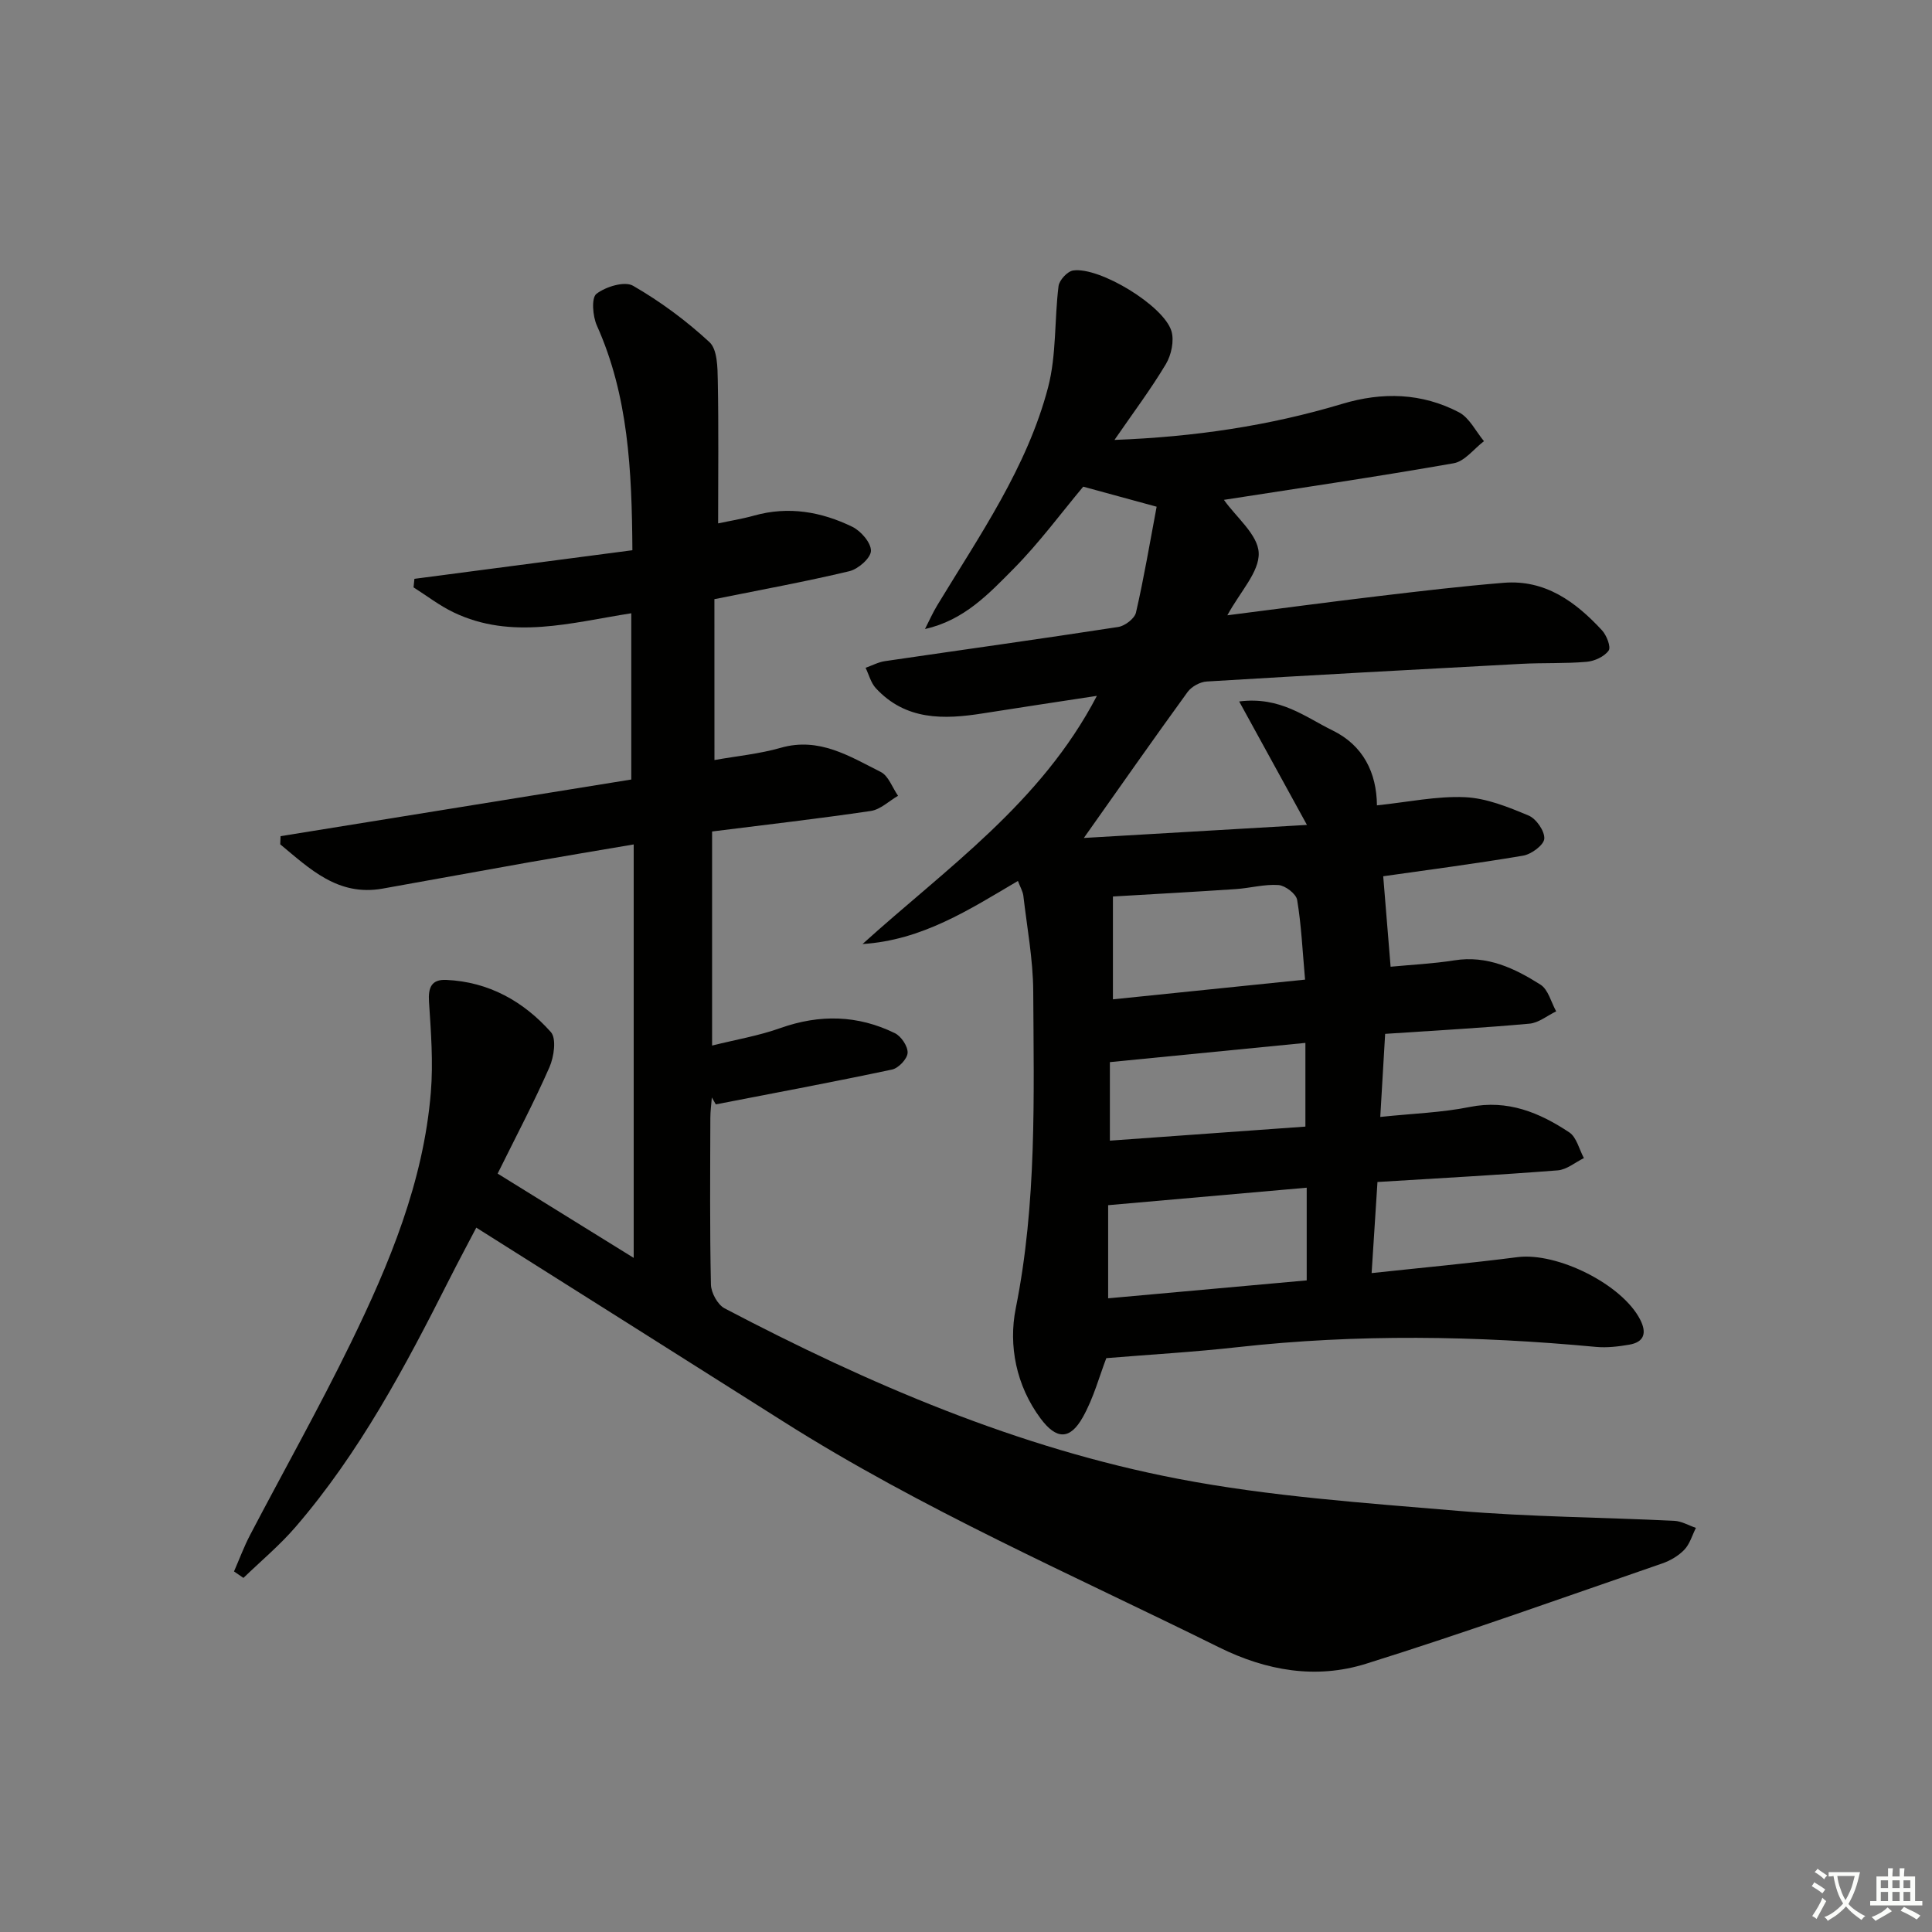 <svg enable-background="new 0 0 400 400" viewBox="0 0 400 400" xmlns="http://www.w3.org/2000/svg"><rect x="0" y="0" width="400" height="400" fill="#808080" stroke="none"/><path d="m377.9 391.2c-.2.3-.4.5-.6.8-.7-.6-1.4-1-2.2-1.5.2-.3.4-.5.5-.8.6.4 1.4.8 2.3 1.5zm-1.8 6.1c-.2-.2-.5-.4-.9-.6.4-.6.8-1.2 1.2-1.9s.7-1.3.9-1.9c.3.3.5.5.8.7-.7 1.3-1.4 2.6-2 3.7zm2.2-9c-.3.3-.5.5-.6.8-.6-.6-1.3-1.1-2-1.5.3-.3.5-.5.6-.7.6.5 1.3.9 2 1.4zm.3.2v-.9h2 4.5c-.3 1.3-.6 2.5-1 3.6s-.9 2.1-1.4 3c.4.5 1 1 1.6 1.4s1.2.8 1.9 1.1c-.3.2-.5.4-.8.8-.4-.3-1-.7-1.6-1.2s-1.2-1.1-1.6-1.6c-.5.6-1.1 1.1-1.7 1.6s-1.4.9-2.1 1.4c-.1-.3-.3-.5-.7-.8.6-.2 1.2-.5 1.9-1s1.4-1.1 2-1.8c-.5-.8-.9-1.6-1.2-2.5s-.6-2-.8-3.2c-.4.1-.7.1-1 .1zm2.5 2.7c.3 1 .7 1.7 1 2.2.3-.5.6-1.1 1-2s.6-1.9.9-3h-3.2-.4c.1.9.3 1.8.7 2.8z" fill="#fbfcfa"/><path d="m396.5 388.5v1.5 3.6h1.5v.9c-.4 0-1 0-1.7 0h-7.9c-.5 0-.9 0-1.2 0v-.9h1.3v-3.5c0-.7 0-1.2 0-1.6h2.4c0-.8 0-1.4 0-1.7h1c0 .3-.1.8-.1 1.7h1.5c0-.8 0-1.4 0-1.7h1c0 .3-.1.9-.1 1.7zm-8.2 9.2c-.2-.3-.5-.5-.8-.8.8-.3 1.4-.6 1.9-.9s1-.7 1.4-1.1c.3.3.6.5.9.8-1.6 1-2.8 1.6-3.4 2zm2.6-6.8v-1.6h-1.5v1.6zm0 2.7v-1.9h-1.5v1.9zm2.4-2.7v-1.6h-1.5v1.6zm0 2.7v-1.9h-1.5v1.9zm.2 2 .7-.8c.4.2.9.5 1.6.8s1.3.7 1.8 1c-.3.3-.5.6-.8.8-.4-.3-1.5-1-3.3-1.8zm2-4.7v-1.6h-1.4v1.6zm0 2.7v-1.9h-1.4v1.9z" fill="#fbfcfa"/><g fill="#010100"><path d="m210.75 182.39c-10.1 5.96-19.85 12.28-32.17 13.06 17.35-15.7 36.94-29.17 48.52-51.38-8.34 1.28-15.96 2.41-23.56 3.62-8.14 1.3-16.03 1.49-22.22-5.22-1.02-1.11-1.42-2.79-2.11-4.21 1.34-.47 2.64-1.18 4.02-1.38 16.09-2.36 32.2-4.59 48.27-7.07 1.4-.21 3.4-1.74 3.69-2.98 1.66-7.2 2.88-14.51 4.28-21.92-5.69-1.56-10.26-2.8-15.2-4.15-4.54 5.42-9.08 11.6-14.42 17-5.12 5.17-10.25 10.67-18.34 12.47.84-1.64 1.59-3.35 2.55-4.93 8.77-14.48 18.59-28.52 22.94-45.12 1.75-6.71 1.29-13.98 2.16-20.95.15-1.23 1.84-3.06 3.03-3.23 5.43-.79 18.73 7.25 20.34 12.54.61 2.01-.02 4.95-1.14 6.83-3.11 5.21-6.78 10.09-10.65 15.71 16.52-.62 32.02-2.92 47.14-7.46 8.34-2.51 16.49-2.28 24.18 1.74 2.17 1.14 3.48 3.94 5.18 5.98-2.08 1.58-3.98 4.17-6.26 4.57-15.98 2.81-32.04 5.16-47.58 7.58 2.55 3.62 7.04 7.2 7.2 10.97.17 3.93-3.84 8.04-6.49 12.93 11.11-1.42 21.28-2.78 31.46-3.99 8.58-1.02 17.17-2.04 25.78-2.74 8.57-.69 14.86 3.93 20.31 9.82.97 1.04 1.92 3.48 1.39 4.22-.9 1.25-2.92 2.18-4.55 2.32-4.47.39-8.99.18-13.48.42-21.73 1.16-43.47 2.34-65.19 3.66-1.38.08-3.15 1.06-3.96 2.18-7.1 9.78-14.03 19.68-21.47 30.21 14.82-.87 30.13-1.76 46.19-2.7-5.03-9.18-9.29-16.93-14.03-25.56 8.53-1.09 13.71 3.26 19.32 5.99 6.37 3.11 9.14 8.77 9.2 15.52 6.43-.67 12.36-1.95 18.23-1.69 4.46.2 8.96 2.04 13.17 3.8 1.58.66 3.35 3.21 3.25 4.79-.08 1.3-2.66 3.22-4.37 3.51-9.95 1.69-19.98 2.98-28.98 4.27.5 6.18 1 12.22 1.53 18.73 4.13-.4 8.7-.61 13.2-1.32 6.78-1.08 12.47 1.63 17.83 5.03 1.61 1.02 2.2 3.64 3.25 5.53-1.84.88-3.62 2.38-5.53 2.55-9.6.87-19.22 1.4-29.88 2.11-.33 5.6-.65 11.06-1.01 17.2 6.72-.71 12.71-.89 18.51-2.06 7.88-1.58 14.45 1.16 20.63 5.26 1.51 1.01 2.04 3.51 3.02 5.32-1.8.88-3.55 2.39-5.41 2.54-12.25.96-24.52 1.62-37.33 2.41-.4 6.18-.78 12.21-1.21 18.86 10.52-1.13 20.37-2.04 30.18-3.3 8.26-1.06 21.75 5.65 25.45 12.99 1.36 2.7.81 4.6-2.29 5.13-2.27.39-4.63.67-6.9.46-24.75-2.32-49.48-2.7-74.23.06-9.02 1.01-18.09 1.52-27.14 2.27-1.43 3.71-2.63 8.26-4.86 12.22-2.66 4.74-5.47 4.68-8.75.27-5.06-6.8-6.68-15.12-5.14-22.8 4.37-21.79 3.74-43.73 3.62-65.67-.04-6.6-1.29-13.2-2.05-19.79-.14-.95-.68-1.84-1.12-3.03zm59.45 20.43c-.54-6.03-.77-11.32-1.64-16.5-.21-1.26-2.45-2.97-3.85-3.08-2.92-.21-5.9.64-8.87.84-8.37.56-16.75 1.02-25.42 1.53v21.29c13.24-1.36 26.04-2.67 39.78-4.08zm-40.77 65.98c14.08-1.27 27.68-2.5 41.11-3.71 0-6.8 0-12.85 0-19.19-13.89 1.22-27.37 2.41-41.11 3.62zm.36-48.9v16.26c13.63-.98 27.1-1.95 40.48-2.91 0-6.28 0-11.54 0-17.33-13.52 1.33-26.68 2.62-40.48 3.98z"/><path d="m147.92 157.36c4.65-.83 9.31-1.27 13.74-2.54 7.95-2.27 14.24 1.77 20.68 5 1.62.81 2.41 3.25 3.59 4.94-1.87 1.08-3.64 2.84-5.63 3.14-10.82 1.6-21.7 2.85-32.87 4.25v44.32c4.86-1.21 9.66-2.02 14.17-3.63 8.13-2.88 16.01-2.69 23.68 1.07 1.31.64 2.71 2.74 2.63 4.08-.07 1.25-1.89 3.17-3.23 3.45-12.12 2.57-24.31 4.85-36.48 7.21-.27-.48-.54-.95-.82-1.43-.11 1.41-.31 2.82-.31 4.23-.03 11.5-.13 23 .12 34.5.04 1.7 1.38 4.16 2.83 4.93 29.84 15.66 60.74 28.93 93.93 35.3 19.01 3.65 38.5 4.98 57.84 6.62 14.9 1.26 29.91 1.34 44.86 2.07 1.51.07 2.98.96 4.47 1.46-.77 1.53-1.26 3.34-2.4 4.53-1.22 1.27-2.93 2.27-4.62 2.85-20.39 7.03-40.7 14.31-61.27 20.75-10.31 3.23-20.59 1.49-30.47-3.41-30.38-15.05-61.54-28.58-90.28-46.8-21.01-13.31-42.05-26.56-63.47-40.08-1.56 3-3.64 6.86-5.62 10.78-9.09 18-18.53 35.79-31.79 51.18-3.27 3.8-7.18 7.06-10.8 10.56-.65-.45-1.3-.9-1.95-1.34 1.1-2.52 2.06-5.12 3.33-7.55 6.93-13.24 14.27-26.28 20.82-39.7 8.03-16.46 15.08-33.39 16.6-51.93.51-6.2.03-12.51-.38-18.75-.19-2.97.51-4.68 3.58-4.54 8.78.39 15.98 4.43 21.65 10.8 1.19 1.34.65 5.13-.29 7.27-3.2 7.29-6.93 14.34-10.73 22.03 9.37 5.8 18.45 11.43 28.17 17.45 0-28.86 0-56.91 0-85.6-7.33 1.25-14.48 2.43-21.62 3.69-10.13 1.79-20.25 3.66-30.38 5.46-9.24 1.64-15.06-4.11-21.18-9.17.02-.56.04-1.13.07-1.69 24.25-3.92 48.49-7.83 72.61-11.73 0-12.08 0-23.04 0-34.42-12.45 1.94-24.75 5.59-36.8-.19-2.92-1.4-5.53-3.43-8.28-5.17.06-.59.12-1.18.18-1.77 14.98-1.97 29.96-3.93 45.13-5.92-.11-16.67-.85-32-7.35-46.51-.87-1.93-1.17-5.74-.1-6.57 1.92-1.49 5.84-2.68 7.58-1.68 5.66 3.26 11.03 7.24 15.83 11.68 1.64 1.52 1.67 5.22 1.72 7.94.19 9.79.07 19.58.07 29.58 2.33-.5 4.94-.91 7.47-1.62 7.11-1.99 13.91-.79 20.32 2.33 1.78.87 3.89 3.31 3.85 4.99-.04 1.48-2.64 3.77-4.47 4.2-9 2.15-18.11 3.81-27.94 5.79.01 10.82.01 21.86.01 33.31z"/></g></svg>